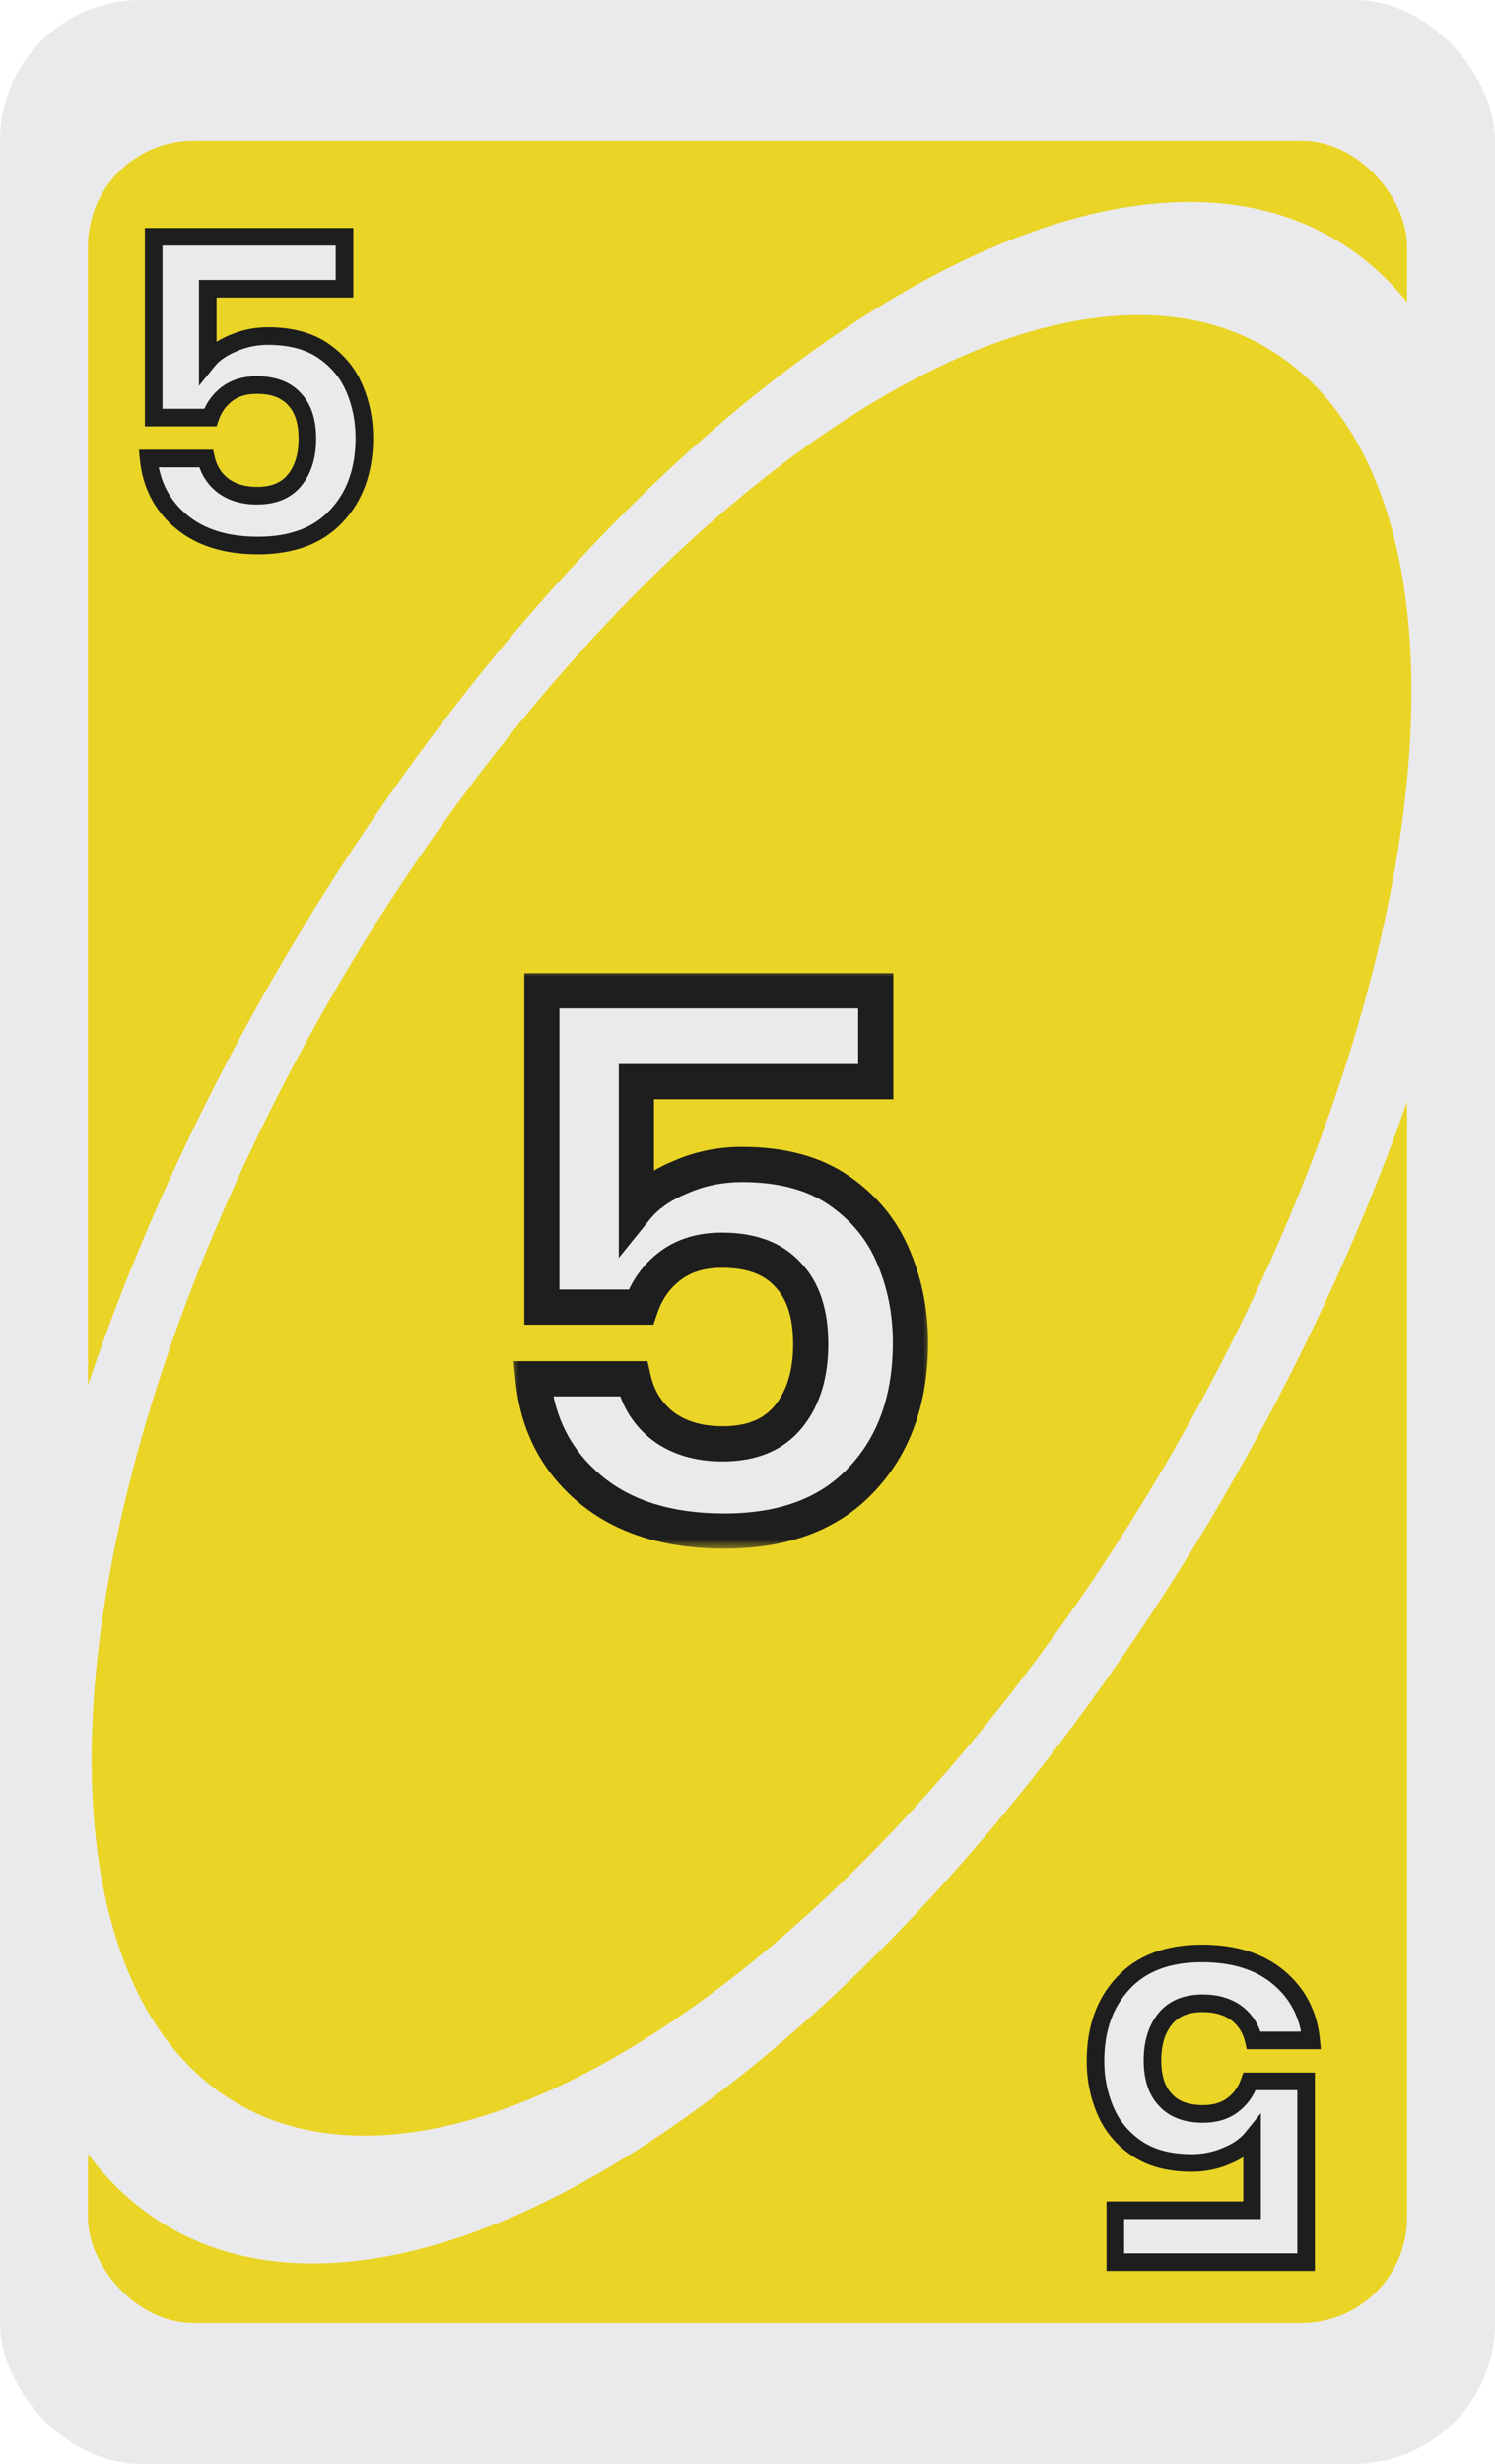 <svg width="85" height="140" viewBox="0 0 85 140" fill="none" xmlns="http://www.w3.org/2000/svg">
<g clip-path="url(#clip0_8_42614)">
<rect width="85" height="140" rx="8" fill="#EAEAEC"/>
<rect x="5" y="8" width="75" height="124" rx="6" fill="#EAD426"/>
<ellipse cx="42.708" cy="70.048" rx="65.486" ry="30.77" transform="rotate(-59.556 42.708 70.048)" fill="#EAEAEC"/>
<ellipse cx="42.73" cy="69.628" rx="57.833" ry="27.174" transform="rotate(-59.556 42.73 69.628)" fill="#EAD426"/>
<g filter="url(#filter0_d_8_42614)">
<mask id="path-5-outside-1_8_42614" maskUnits="userSpaceOnUse" x="8" y="11" width="15" height="20" fill="black">
<rect fill="white" x="8" y="11" width="15" height="20"/>
<path d="M20.587 15.408H12.811V19.512C13.147 19.096 13.627 18.76 14.251 18.504C14.875 18.232 15.539 18.096 16.243 18.096C17.523 18.096 18.571 18.376 19.387 18.936C20.203 19.496 20.795 20.216 21.163 21.096C21.531 21.96 21.715 22.888 21.715 23.88C21.715 25.72 21.187 27.2 20.131 28.32C19.091 29.44 17.603 30 15.667 30C13.843 30 12.387 29.544 11.299 28.632C10.211 27.72 9.595 26.528 9.451 25.056H12.715C12.859 25.696 13.179 26.208 13.675 26.592C14.187 26.976 14.835 27.168 15.619 27.168C16.563 27.168 17.275 26.872 17.755 26.28C18.235 25.688 18.475 24.904 18.475 23.928C18.475 22.936 18.227 22.184 17.731 21.672C17.251 21.144 16.539 20.88 15.595 20.88C14.923 20.88 14.363 21.048 13.915 21.384C13.467 21.72 13.147 22.168 12.955 22.728H9.739V12.456H20.587V15.408Z"/>
</mask>
<path d="M20.587 15.408H12.811V19.512C13.147 19.096 13.627 18.76 14.251 18.504C14.875 18.232 15.539 18.096 16.243 18.096C17.523 18.096 18.571 18.376 19.387 18.936C20.203 19.496 20.795 20.216 21.163 21.096C21.531 21.96 21.715 22.888 21.715 23.88C21.715 25.72 21.187 27.2 20.131 28.32C19.091 29.44 17.603 30 15.667 30C13.843 30 12.387 29.544 11.299 28.632C10.211 27.72 9.595 26.528 9.451 25.056H12.715C12.859 25.696 13.179 26.208 13.675 26.592C14.187 26.976 14.835 27.168 15.619 27.168C16.563 27.168 17.275 26.872 17.755 26.28C18.235 25.688 18.475 24.904 18.475 23.928C18.475 22.936 18.227 22.184 17.731 21.672C17.251 21.144 16.539 20.88 15.595 20.88C14.923 20.88 14.363 21.048 13.915 21.384C13.467 21.72 13.147 22.168 12.955 22.728H9.739V12.456H20.587V15.408Z" fill="#EAEAEC"/>
<path d="M20.587 15.408V15.908H21.087V15.408H20.587ZM12.811 15.408V14.908H12.311V15.408H12.811ZM12.811 19.512H12.311V20.927L13.2 19.826L12.811 19.512ZM14.251 18.504L14.441 18.967L14.45 18.962L14.251 18.504ZM21.163 21.096L20.701 21.289L20.703 21.292L21.163 21.096ZM20.131 28.32L19.767 27.977L19.764 27.98L20.131 28.32ZM11.299 28.632L10.977 29.015L11.299 28.632ZM9.451 25.056V24.556H8.899L8.953 25.105L9.451 25.056ZM12.715 25.056L13.203 24.946L13.115 24.556H12.715V25.056ZM13.675 26.592L13.369 26.987L13.375 26.992L13.675 26.592ZM17.755 26.28L18.143 26.595L17.755 26.28ZM17.731 21.672L17.361 22.008L17.366 22.014L17.372 22.02L17.731 21.672ZM12.955 22.728V23.228H13.312L13.428 22.89L12.955 22.728ZM9.739 22.728H9.239V23.228H9.739V22.728ZM9.739 12.456V11.956H9.239V12.456H9.739ZM20.587 12.456H21.087V11.956H20.587V12.456ZM20.587 14.908H12.811V15.908H20.587V14.908ZM12.311 15.408V19.512H13.311V15.408H12.311ZM13.2 19.826C13.471 19.491 13.874 19.199 14.441 18.967L14.061 18.041C13.379 18.321 12.823 18.701 12.422 19.198L13.2 19.826ZM14.45 18.962C15.009 18.719 15.605 18.596 16.243 18.596V17.596C15.472 17.596 14.74 17.745 14.051 18.046L14.45 18.962ZM16.243 18.596C17.451 18.596 18.392 18.86 19.104 19.348L19.67 18.524C18.749 17.892 17.594 17.596 16.243 17.596V18.596ZM19.104 19.348C19.844 19.856 20.372 20.501 20.701 21.289L21.624 20.903C21.217 19.931 20.562 19.136 19.67 18.524L19.104 19.348ZM20.703 21.292C21.043 22.09 21.215 22.951 21.215 23.88H22.215C22.215 22.825 22.019 21.829 21.623 20.9L20.703 21.292ZM21.215 23.88C21.215 25.619 20.719 26.967 19.767 27.977L20.494 28.663C21.655 27.433 22.215 25.821 22.215 23.88H21.215ZM19.764 27.98C18.843 28.972 17.503 29.5 15.667 29.5V30.5C17.702 30.5 19.339 29.908 20.497 28.66L19.764 27.98ZM15.667 29.5C13.926 29.5 12.595 29.066 11.62 28.249L10.977 29.015C12.179 30.022 13.759 30.5 15.667 30.5V29.5ZM11.62 28.249C10.637 27.425 10.08 26.355 9.948 25.007L8.953 25.105C9.109 26.701 9.785 28.015 10.977 29.015L11.62 28.249ZM9.451 25.556H12.715V24.556H9.451V25.556ZM12.227 25.166C12.395 25.914 12.776 26.529 13.369 26.987L13.981 26.197C13.581 25.887 13.322 25.478 13.203 24.946L12.227 25.166ZM13.375 26.992C13.991 27.454 14.751 27.668 15.619 27.668V26.668C14.918 26.668 14.382 26.498 13.975 26.192L13.375 26.992ZM15.619 27.668C16.674 27.668 17.546 27.331 18.143 26.595L17.366 25.965C17.004 26.413 16.451 26.668 15.619 26.668V27.668ZM18.143 26.595C18.713 25.891 18.975 24.986 18.975 23.928H17.975C17.975 24.822 17.756 25.485 17.366 25.965L18.143 26.595ZM18.975 23.928C18.975 22.858 18.707 21.961 18.09 21.324L17.372 22.02C17.747 22.407 17.975 23.014 17.975 23.928H18.975ZM18.101 21.336C17.498 20.673 16.632 20.38 15.595 20.38V21.38C16.446 21.38 17.003 21.615 17.361 22.008L18.101 21.336ZM15.595 20.38C14.837 20.38 14.165 20.571 13.615 20.984L14.215 21.784C14.56 21.525 15.009 21.38 15.595 21.38V20.38ZM13.615 20.984C13.082 21.384 12.704 21.917 12.482 22.566L13.428 22.89C13.589 22.419 13.852 22.056 14.215 21.784L13.615 20.984ZM12.955 22.228H9.739V23.228H12.955V22.228ZM10.239 22.728V12.456H9.239V22.728H10.239ZM9.739 12.956H20.587V11.956H9.739V12.956ZM20.087 12.456V15.408H21.087V12.456H20.087Z" fill="#1E1E1E" mask="url(#path-5-outside-1_8_42614)"/>
</g>
<g filter="url(#filter1_d_8_42614)">
<mask id="path-7-outside-2_8_42614" maskUnits="userSpaceOnUse" x="62" y="109" width="15" height="20" fill="black">
<rect fill="white" x="62" y="109" width="15" height="20"/>
<path d="M64.413 124.592L72.189 124.592L72.189 120.488C71.853 120.904 71.373 121.24 70.749 121.496C70.125 121.768 69.461 121.904 68.757 121.904C67.477 121.904 66.429 121.624 65.613 121.064C64.797 120.504 64.205 119.784 63.837 118.904C63.469 118.04 63.285 117.112 63.285 116.12C63.285 114.28 63.813 112.8 64.869 111.68C65.909 110.56 67.397 110 69.333 110C71.157 110 72.613 110.456 73.701 111.368C74.789 112.28 75.405 113.472 75.549 114.944L72.285 114.944C72.141 114.304 71.821 113.792 71.325 113.408C70.813 113.024 70.165 112.832 69.381 112.832C68.437 112.832 67.725 113.128 67.245 113.72C66.765 114.312 66.525 115.096 66.525 116.072C66.525 117.064 66.773 117.816 67.269 118.328C67.749 118.856 68.461 119.12 69.405 119.12C70.077 119.12 70.637 118.952 71.085 118.616C71.533 118.28 71.853 117.832 72.045 117.272L75.261 117.272L75.261 127.544L64.413 127.544L64.413 124.592Z"/>
</mask>
<path d="M64.413 124.592L72.189 124.592L72.189 120.488C71.853 120.904 71.373 121.24 70.749 121.496C70.125 121.768 69.461 121.904 68.757 121.904C67.477 121.904 66.429 121.624 65.613 121.064C64.797 120.504 64.205 119.784 63.837 118.904C63.469 118.04 63.285 117.112 63.285 116.12C63.285 114.28 63.813 112.8 64.869 111.68C65.909 110.56 67.397 110 69.333 110C71.157 110 72.613 110.456 73.701 111.368C74.789 112.28 75.405 113.472 75.549 114.944L72.285 114.944C72.141 114.304 71.821 113.792 71.325 113.408C70.813 113.024 70.165 112.832 69.381 112.832C68.437 112.832 67.725 113.128 67.245 113.72C66.765 114.312 66.525 115.096 66.525 116.072C66.525 117.064 66.773 117.816 67.269 118.328C67.749 118.856 68.461 119.12 69.405 119.12C70.077 119.12 70.637 118.952 71.085 118.616C71.533 118.28 71.853 117.832 72.045 117.272L75.261 117.272L75.261 127.544L64.413 127.544L64.413 124.592Z" fill="#EAEAEC"/>
<path d="M64.413 124.592L64.413 124.092L63.913 124.092L63.913 124.592L64.413 124.592ZM72.189 124.592L72.189 125.092L72.689 125.092L72.689 124.592L72.189 124.592ZM72.189 120.488L72.689 120.488L72.689 119.073L71.8 120.174L72.189 120.488ZM70.749 121.496L70.559 121.033L70.549 121.038L70.749 121.496ZM63.837 118.904L64.299 118.711L64.297 118.708L63.837 118.904ZM64.869 111.68L65.233 112.023L65.236 112.02L64.869 111.68ZM73.701 111.368L74.022 110.985L73.701 111.368ZM75.549 114.944L75.549 115.444L76.101 115.444L76.047 114.895L75.549 114.944ZM72.285 114.944L71.797 115.054L71.885 115.444L72.285 115.444L72.285 114.944ZM71.325 113.408L71.631 113.013L71.625 113.008L71.325 113.408ZM67.245 113.72L66.857 113.405L67.245 113.72ZM67.269 118.328L67.639 117.992L67.634 117.986L67.628 117.98L67.269 118.328ZM72.045 117.272L72.045 116.772L71.688 116.772L71.572 117.11L72.045 117.272ZM75.261 117.272L75.761 117.272L75.761 116.772L75.261 116.772L75.261 117.272ZM75.261 127.544L75.261 128.044L75.761 128.044L75.761 127.544L75.261 127.544ZM64.413 127.544L63.913 127.544L63.913 128.044L64.413 128.044L64.413 127.544ZM64.413 125.092L72.189 125.092L72.189 124.092L64.413 124.092L64.413 125.092ZM72.689 124.592L72.689 120.488L71.689 120.488L71.689 124.592L72.689 124.592ZM71.8 120.174C71.529 120.509 71.126 120.801 70.559 121.033L70.939 121.959C71.621 121.679 72.177 121.299 72.578 120.802L71.8 120.174ZM70.549 121.038C69.991 121.281 69.395 121.404 68.757 121.404L68.757 122.404C69.528 122.404 70.26 122.255 70.949 121.954L70.549 121.038ZM68.757 121.404C67.549 121.404 66.608 121.14 65.896 120.652L65.33 121.476C66.251 122.108 67.406 122.404 68.757 122.404L68.757 121.404ZM65.896 120.652C65.156 120.144 64.628 119.499 64.299 118.711L63.376 119.097C63.783 120.069 64.438 120.864 65.33 121.476L65.896 120.652ZM64.297 118.708C63.957 117.909 63.785 117.049 63.785 116.12L62.785 116.12C62.785 117.175 62.981 118.171 63.377 119.1L64.297 118.708ZM63.785 116.12C63.785 114.381 64.281 113.033 65.233 112.023L64.505 111.337C63.345 112.567 62.785 114.179 62.785 116.12L63.785 116.12ZM65.236 112.02C66.157 111.028 67.497 110.5 69.333 110.5L69.333 109.5C67.298 109.5 65.661 110.092 64.503 111.34L65.236 112.02ZM69.333 110.5C71.074 110.5 72.405 110.934 73.38 111.751L74.022 110.985C72.821 109.978 71.241 109.5 69.333 109.5L69.333 110.5ZM73.38 111.751C74.363 112.575 74.92 113.645 75.052 114.993L76.047 114.895C75.891 113.299 75.215 111.985 74.022 110.985L73.38 111.751ZM75.549 114.444L72.285 114.444L72.285 115.444L75.549 115.444L75.549 114.444ZM72.773 114.834C72.605 114.086 72.224 113.471 71.631 113.013L71.019 113.803C71.419 114.113 71.678 114.522 71.797 115.054L72.773 114.834ZM71.625 113.008C71.009 112.546 70.249 112.332 69.381 112.332L69.381 113.332C70.082 113.332 70.618 113.502 71.025 113.808L71.625 113.008ZM69.381 112.332C68.326 112.332 67.454 112.668 66.857 113.405L67.634 114.035C67.996 113.588 68.549 113.332 69.381 113.332L69.381 112.332ZM66.857 113.405C66.287 114.109 66.025 115.014 66.025 116.072L67.025 116.072C67.025 115.178 67.244 114.515 67.634 114.035L66.857 113.405ZM66.025 116.072C66.025 117.142 66.293 118.039 66.91 118.676L67.628 117.98C67.253 117.593 67.025 116.986 67.025 116.072L66.025 116.072ZM66.899 118.664C67.502 119.327 68.368 119.62 69.405 119.62L69.405 118.62C68.554 118.62 67.996 118.385 67.639 117.992L66.899 118.664ZM69.405 119.62C70.163 119.62 70.835 119.429 71.385 119.016L70.785 118.216C70.44 118.475 69.991 118.62 69.405 118.62L69.405 119.62ZM71.385 119.016C71.918 118.616 72.296 118.083 72.518 117.434L71.572 117.11C71.411 117.581 71.148 117.944 70.785 118.216L71.385 119.016ZM72.045 117.772L75.261 117.772L75.261 116.772L72.045 116.772L72.045 117.772ZM74.761 117.272L74.761 127.544L75.761 127.544L75.761 117.272L74.761 117.272ZM75.261 127.044L64.413 127.044L64.413 128.044L75.261 128.044L75.261 127.044ZM64.913 127.544L64.913 124.592L63.913 124.592L63.913 127.544L64.913 127.544Z" fill="#1E1E1E" mask="url(#path-7-outside-2_8_42614)"/>
</g>
<g filter="url(#filter2_d_8_42614)">
<mask id="path-9-outside-3_8_42614" maskUnits="userSpaceOnUse" x="31" y="53" width="24" height="33" fill="black">
<rect fill="white" x="31" y="53" width="24" height="33"/>
<path d="M51.791 59.464H38.183V66.646C38.771 65.918 39.611 65.33 40.703 64.882C41.795 64.406 42.957 64.168 44.189 64.168C46.429 64.168 48.263 64.658 49.691 65.638C51.119 66.618 52.155 67.878 52.799 69.418C53.443 70.93 53.765 72.554 53.765 74.29C53.765 77.51 52.841 80.1 50.993 82.06C49.173 84.02 46.569 85 43.181 85C39.989 85 37.441 84.202 35.537 82.606C33.633 81.01 32.555 78.924 32.303 76.348H38.015C38.267 77.468 38.827 78.364 39.695 79.036C40.591 79.708 41.725 80.044 43.097 80.044C44.749 80.044 45.995 79.526 46.835 78.49C47.675 77.454 48.095 76.082 48.095 74.374C48.095 72.638 47.661 71.322 46.793 70.426C45.953 69.502 44.707 69.04 43.055 69.04C41.879 69.04 40.899 69.334 40.115 69.922C39.331 70.51 38.771 71.294 38.435 72.274H32.807V54.298H51.791V59.464Z"/>
</mask>
<path d="M51.791 59.464H38.183V66.646C38.771 65.918 39.611 65.33 40.703 64.882C41.795 64.406 42.957 64.168 44.189 64.168C46.429 64.168 48.263 64.658 49.691 65.638C51.119 66.618 52.155 67.878 52.799 69.418C53.443 70.93 53.765 72.554 53.765 74.29C53.765 77.51 52.841 80.1 50.993 82.06C49.173 84.02 46.569 85 43.181 85C39.989 85 37.441 84.202 35.537 82.606C33.633 81.01 32.555 78.924 32.303 76.348H38.015C38.267 77.468 38.827 78.364 39.695 79.036C40.591 79.708 41.725 80.044 43.097 80.044C44.749 80.044 45.995 79.526 46.835 78.49C47.675 77.454 48.095 76.082 48.095 74.374C48.095 72.638 47.661 71.322 46.793 70.426C45.953 69.502 44.707 69.04 43.055 69.04C41.879 69.04 40.899 69.334 40.115 69.922C39.331 70.51 38.771 71.294 38.435 72.274H32.807V54.298H51.791V59.464Z" fill="#EAEAEC"/>
<path d="M51.791 59.464V60.464H52.791V59.464H51.791ZM38.183 59.464V58.464H37.183V59.464H38.183ZM38.183 66.646H37.183V69.476L38.961 67.274L38.183 66.646ZM40.703 64.882L41.083 65.807L41.093 65.803L41.103 65.799L40.703 64.882ZM52.799 69.418L51.877 69.804L51.879 69.81L52.799 69.418ZM50.993 82.06L50.266 81.374L50.261 81.379L50.993 82.06ZM35.537 82.606L34.895 83.372L35.537 82.606ZM32.303 76.348V75.348H31.201L31.308 76.445L32.303 76.348ZM38.015 76.348L38.991 76.129L38.815 75.348H38.015V76.348ZM39.695 79.036L39.083 79.827L39.089 79.831L39.095 79.836L39.695 79.036ZM46.835 78.49L47.612 79.12L46.835 78.49ZM46.793 70.426L46.053 71.099L46.064 71.11L46.075 71.122L46.793 70.426ZM38.435 72.274V73.274H39.15L39.381 72.598L38.435 72.274ZM32.807 72.274H31.807V73.274H32.807V72.274ZM32.807 54.298V53.298H31.807V54.298H32.807ZM51.791 54.298H52.791V53.298H51.791V54.298ZM51.791 58.464H38.183V60.464H51.791V58.464ZM37.183 59.464V66.646H39.183V59.464H37.183ZM38.961 67.274C39.419 66.707 40.107 66.208 41.083 65.807L40.324 63.957C39.116 64.452 38.123 65.129 37.405 66.018L38.961 67.274ZM41.103 65.799C42.065 65.379 43.09 65.168 44.189 65.168V63.168C42.825 63.168 41.526 63.432 40.304 63.965L41.103 65.799ZM44.189 65.168C46.286 65.168 47.907 65.626 49.126 66.463L50.257 64.814C48.62 63.69 46.572 63.168 44.189 63.168V65.168ZM49.126 66.463C50.401 67.338 51.31 68.448 51.877 69.804L53.722 69.032C53.001 67.308 51.838 65.898 50.257 64.814L49.126 66.463ZM51.879 69.81C52.468 71.191 52.765 72.681 52.765 74.29H54.765C54.765 72.427 54.419 70.669 53.719 69.026L51.879 69.81ZM52.765 74.29C52.765 77.308 51.906 79.635 50.266 81.374L51.721 82.746C53.777 80.565 54.765 77.712 54.765 74.29H52.765ZM50.261 81.379C48.678 83.084 46.37 84 43.181 84V86C46.769 86 49.669 84.956 51.726 82.74L50.261 81.379ZM43.181 84C40.156 84 37.858 83.246 36.18 81.84L34.895 83.372C37.025 85.158 39.823 86 43.181 86V84ZM36.18 81.84C34.486 80.419 33.526 78.578 33.299 76.251L31.308 76.445C31.584 79.27 32.781 81.6 34.895 83.372L36.18 81.84ZM32.303 77.348H38.015V75.348H32.303V77.348ZM37.04 76.567C37.34 77.903 38.022 79.005 39.083 79.827L40.307 78.245C39.632 77.722 39.194 77.033 38.991 76.129L37.04 76.567ZM39.095 79.836C40.2 80.665 41.559 81.044 43.097 81.044V79.044C41.892 79.044 40.982 78.751 40.295 78.236L39.095 79.836ZM43.097 81.044C44.972 81.044 46.538 80.445 47.612 79.12L46.059 77.86C45.453 78.607 44.527 79.044 43.097 79.044V81.044ZM47.612 79.12C48.633 77.861 49.095 76.246 49.095 74.374H47.095C47.095 75.918 46.718 77.047 46.059 77.86L47.612 79.12ZM49.095 74.374C49.095 72.481 48.621 70.876 47.512 69.73L46.075 71.122C46.702 71.769 47.095 72.795 47.095 74.374H49.095ZM47.533 69.753C46.448 68.559 44.893 68.04 43.055 68.04V70.04C44.521 70.04 45.459 70.445 46.053 71.099L47.533 69.753ZM43.055 68.04C41.708 68.04 40.505 68.38 39.515 69.122L40.715 70.722C41.294 70.288 42.051 70.04 43.055 70.04V68.04ZM39.515 69.122C38.562 69.837 37.886 70.791 37.489 71.95L39.381 72.598C39.656 71.796 40.101 71.183 40.715 70.722L39.515 69.122ZM38.435 71.274H32.807V73.274H38.435V71.274ZM33.807 72.274V54.298H31.807V72.274H33.807ZM32.807 55.298H51.791V53.298H32.807V55.298ZM50.791 54.298V59.464H52.791V54.298H50.791Z" fill="#1E1E1E" mask="url(#path-9-outside-3_8_42614)"/>
</g>
</g>
<defs>
<filter id="filter0_d_8_42614" x="7.899" y="11.956" width="14.315" height="19.544" filterUnits="userSpaceOnUse" color-interpolation-filters="sRGB">
<feFlood flood-opacity="0" result="BackgroundImageFix"/>
<feColorMatrix in="SourceAlpha" type="matrix" values="0 0 0 0 0 0 0 0 0 0 0 0 0 0 0 0 0 0 127 0" result="hardAlpha"/>
<feOffset dx="-1" dy="1"/>
<feComposite in2="hardAlpha" operator="out"/>
<feColorMatrix type="matrix" values="0 0 0 0 0 0 0 0 0 0 0 0 0 0 0 0 0 0 0.8 0"/>
<feBlend mode="normal" in2="BackgroundImageFix" result="effect1_dropShadow_8_42614"/>
<feBlend mode="normal" in="SourceGraphic" in2="effect1_dropShadow_8_42614" result="shape"/>
</filter>
<filter id="filter1_d_8_42614" x="61.785" y="109.5" width="14.315" height="19.544" filterUnits="userSpaceOnUse" color-interpolation-filters="sRGB">
<feFlood flood-opacity="0" result="BackgroundImageFix"/>
<feColorMatrix in="SourceAlpha" type="matrix" values="0 0 0 0 0 0 0 0 0 0 0 0 0 0 0 0 0 0 127 0" result="hardAlpha"/>
<feOffset dx="-1" dy="1"/>
<feComposite in2="hardAlpha" operator="out"/>
<feColorMatrix type="matrix" values="0 0 0 0 0 0 0 0 0 0 0 0 0 0 0 0 0 0 0.8 0"/>
<feBlend mode="normal" in2="BackgroundImageFix" result="effect1_dropShadow_8_42614"/>
<feBlend mode="normal" in="SourceGraphic" in2="effect1_dropShadow_8_42614" result="shape"/>
</filter>
<filter id="filter2_d_8_42614" x="29.201" y="53.298" width="25.565" height="34.702" filterUnits="userSpaceOnUse" color-interpolation-filters="sRGB">
<feFlood flood-opacity="0" result="BackgroundImageFix"/>
<feColorMatrix in="SourceAlpha" type="matrix" values="0 0 0 0 0 0 0 0 0 0 0 0 0 0 0 0 0 0 127 0" result="hardAlpha"/>
<feOffset dx="-2" dy="2"/>
<feComposite in2="hardAlpha" operator="out"/>
<feColorMatrix type="matrix" values="0 0 0 0 0 0 0 0 0 0 0 0 0 0 0 0 0 0 0.8 0"/>
<feBlend mode="normal" in2="BackgroundImageFix" result="effect1_dropShadow_8_42614"/>
<feBlend mode="normal" in="SourceGraphic" in2="effect1_dropShadow_8_42614" result="shape"/>
</filter>
<clipPath id="clip0_8_42614">
<rect width="85" height="140" rx="8" fill="white"/>
</clipPath>
</defs>
</svg>
